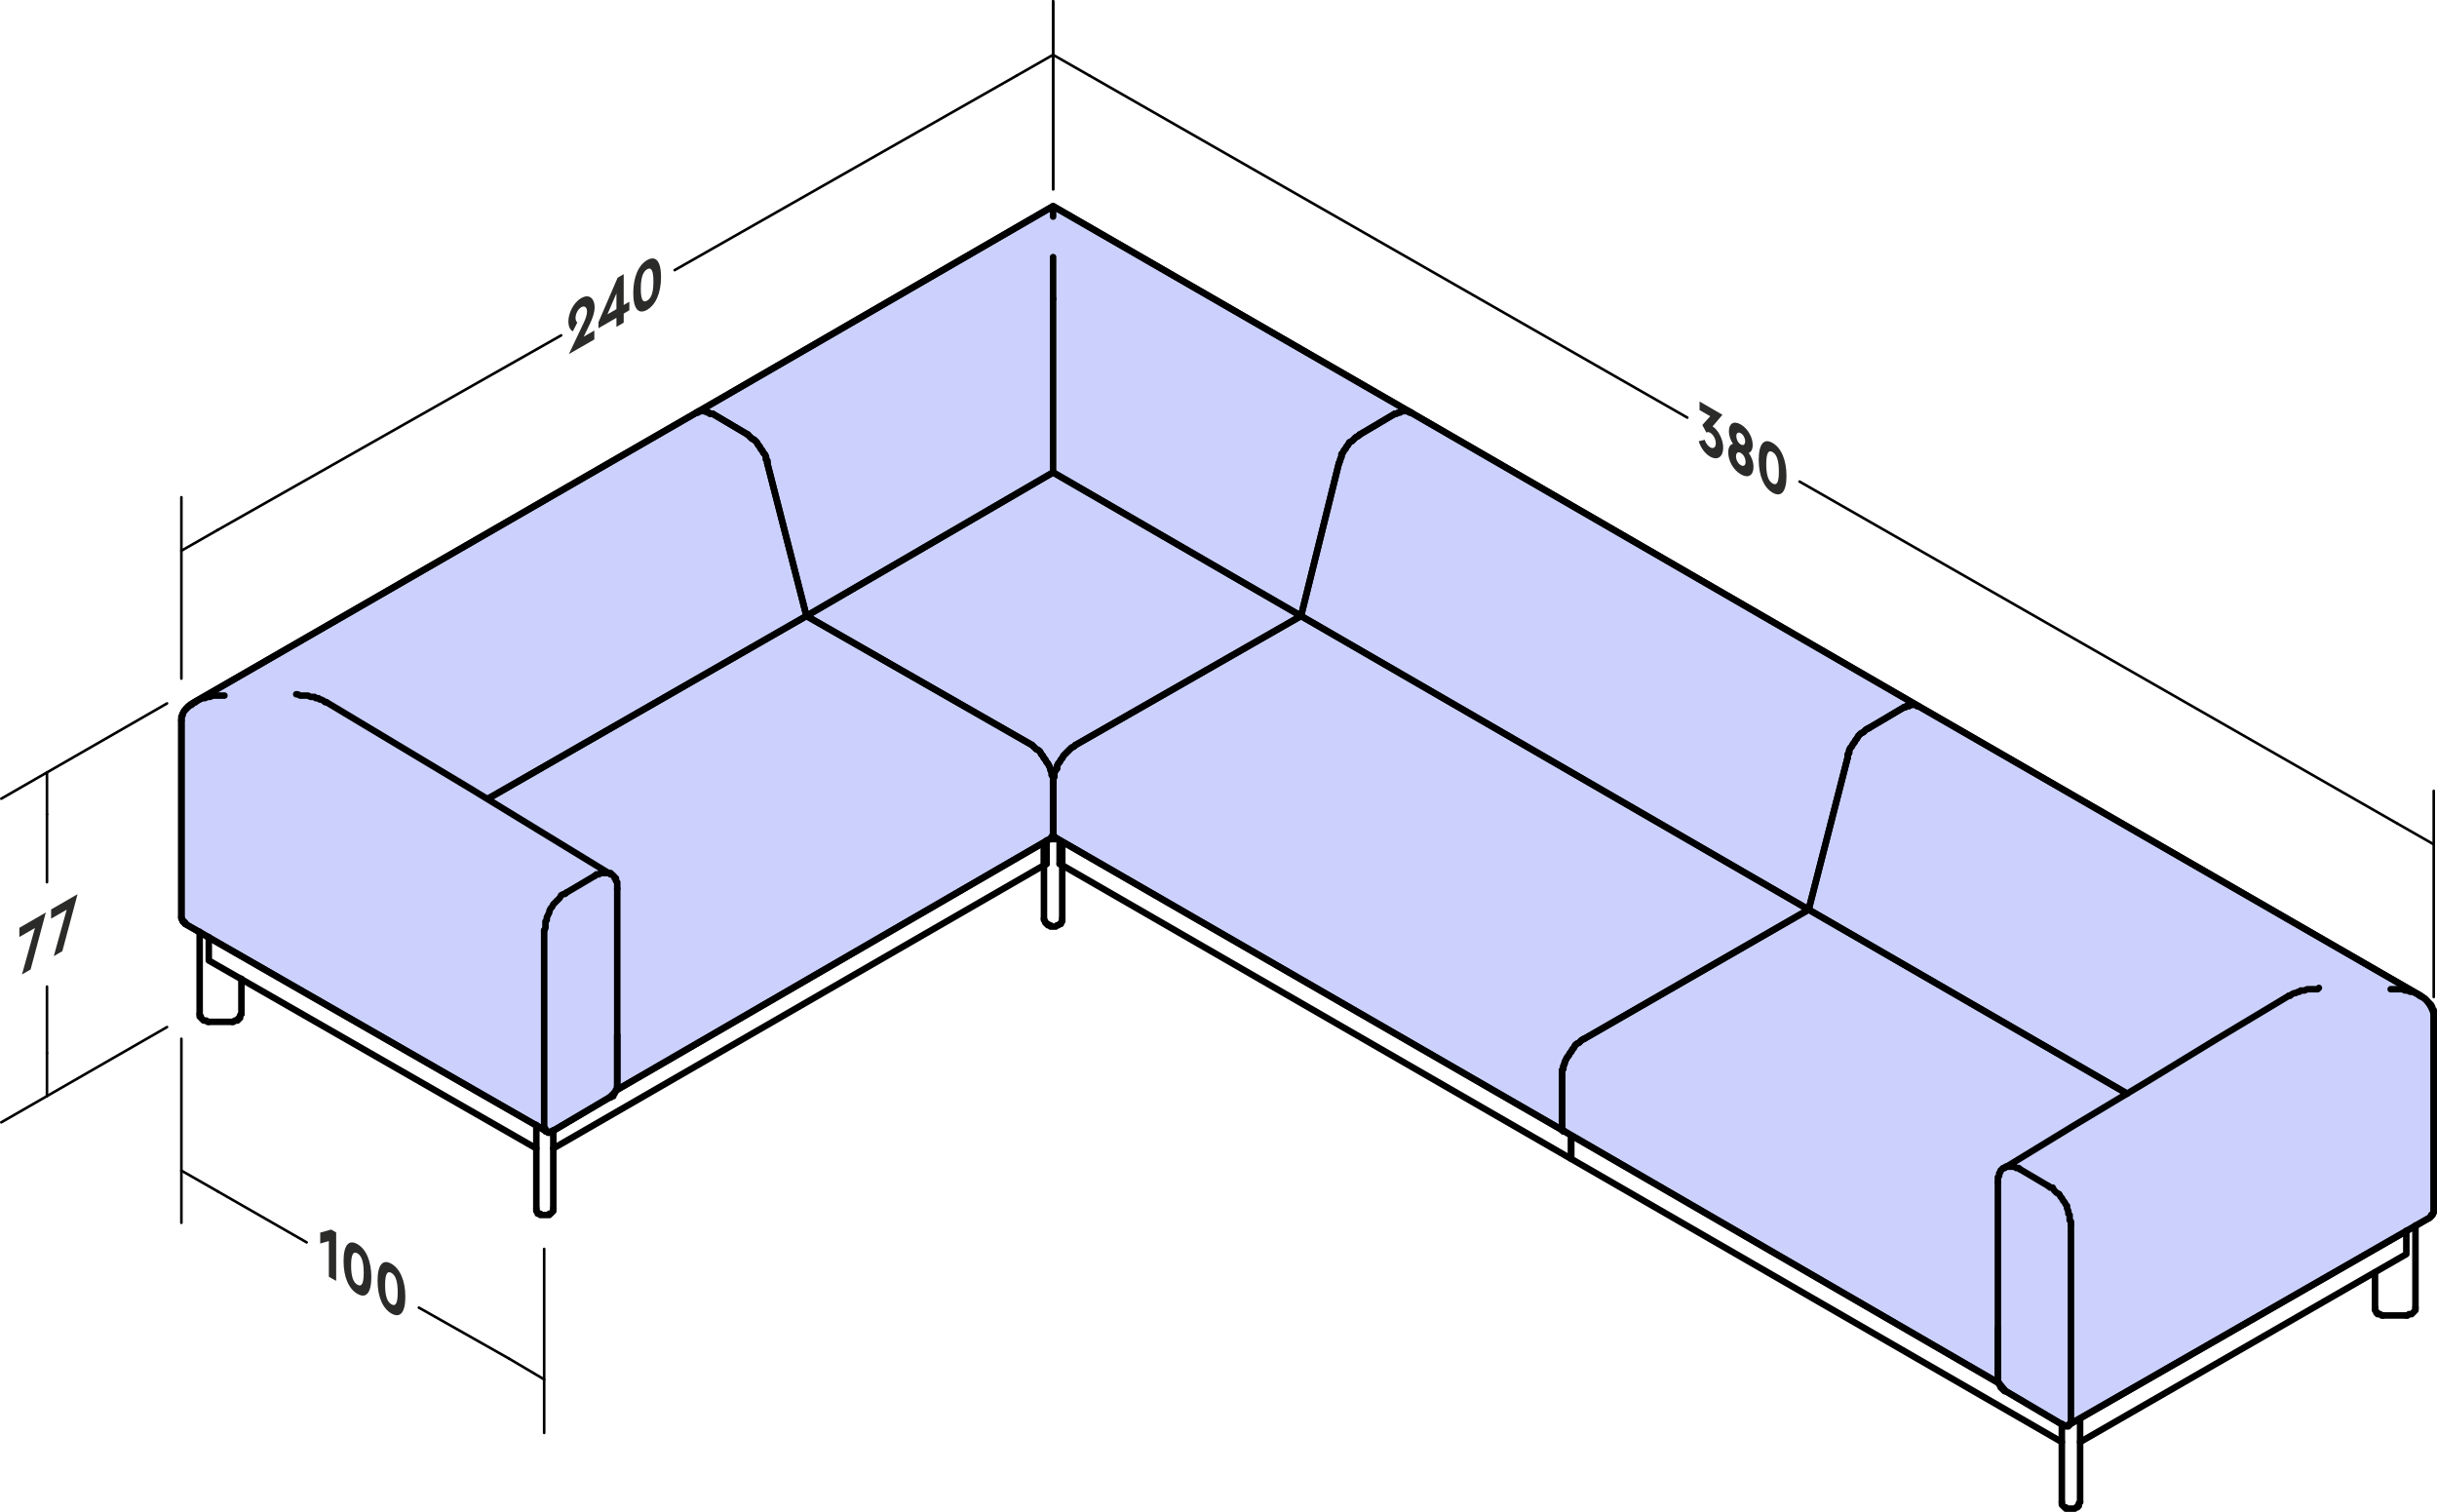 <svg xmlns="http://www.w3.org/2000/svg" xmlns:xlink="http://www.w3.org/1999/xlink" x="0px" y="0px" viewBox="0 0 336.15 208.53" style="enable-background:new 0 0 336.15 208.53;" xml:space="preserve"><style type="text/css">	.st0{fill:#CBD1FC;stroke:#000000;stroke-width:0.9;stroke-linecap:round;stroke-linejoin:round;stroke-miterlimit:10;}	.st1{fill:none;stroke:#000000;stroke-width:0.9;stroke-linecap:round;stroke-linejoin:round;stroke-miterlimit:10;}	.st2{fill:none;stroke:#000000;stroke-width:0.36;stroke-linecap:round;stroke-linejoin:round;stroke-miterlimit:10;}	.st3{fill:#2B2B2A;}	.st4{fill:none;}	.st5{clip-path:url(#SVGID_00000042705426916664620920000018280721069742093215_);fill:#2B2B2A;}</style><g id="Seat_Fabric">	<path class="st0" d="M145.62,115.56l70.2,40.5l59.94,34.74l0.9,1.08l7.92,4.68c0,0,0.33,0.22,0.72,0l49.86-28.62  c0,0,0.54-0.38,0.54-0.9v-27.18c0,0-0.4-1.71-1.8-2.52l-69.3-39.96l-70.02-40.5l-49.32-28.44L96.12,56.88l-69.3,39.96  c0,0-1.8,0.78-1.8,2.52v27.18c0,0,0.15,0.67,0.54,0.9l49.86,28.62c0,0,0.4,0.19,0.72,0l7.92-4.68l1.08-1.08l59.94-34.74"></path></g><g id="Layer_1">	<line class="st1" x1="105.84" y1="63.9" x2="111.24" y2="84.96"></line>	<line class="st1" x1="98.28" y1="57.06" x2="103.14" y2="59.94"></line>	<polyline class="st1" points="145.26,41.22 145.26,65.16 111.24,84.96  "></polyline>	<polyline class="st1" points="103.14,59.94 103.32,60.12 103.5,60.3 103.68,60.48 104.04,60.66 104.22,60.84 104.4,61.02   104.58,61.38 104.76,61.56 104.94,61.92 105.12,62.1 105.3,62.46 105.48,62.64 105.66,63 105.66,63.36 105.84,63.54 105.84,63.9    "></polyline>	<polyline class="st1" points="96.12,56.88 96.3,56.88 96.48,56.7 96.66,56.7 96.84,56.7 97.02,56.7 97.2,56.7 97.56,56.88   97.74,56.88 97.92,57.06 98.28,57.06  "></polyline>	<polyline class="st1" points="184.68,63.9 184.86,63.54 184.86,63.36 185.04,63 185.04,62.64 185.22,62.46 185.4,62.1   185.58,61.92 185.76,61.56 185.94,61.38 186.12,61.02 186.48,60.84 186.66,60.66 186.84,60.48 187.02,60.3 187.38,60.12   187.56,59.94  "></polyline>	<line class="st1" x1="145.26" y1="41.22" x2="145.26" y2="35.46"></line>	<polyline class="st1" points="192.42,57.06 192.6,57.06 192.96,56.88 193.14,56.88 193.32,56.7 193.5,56.7 193.68,56.7   194.04,56.7 194.22,56.7 194.4,56.88 194.58,56.88  "></polyline>	<polyline class="st1" points="145.26,29.88 145.26,28.44 96.12,56.88  "></polyline>	<line class="st1" x1="145.26" y1="28.44" x2="194.58" y2="56.88"></line>	<line class="st1" x1="192.42" y1="57.06" x2="187.56" y2="59.94"></line>	<polyline class="st1" points="184.68,63.9 179.46,84.96 145.26,65.16  "></polyline>	<polyline class="st1" points="148.32,102.78 148.14,102.96 147.78,103.14 147.6,103.32 147.42,103.5 147.24,103.68 146.88,104.04   146.7,104.22 146.52,104.58 146.34,104.76 146.16,105.12 145.98,105.3 145.8,105.66 145.8,106.02 145.62,106.2 145.44,106.56   145.44,106.92 145.44,107.1 145.26,107.46 145.26,107.82 145.26,108 145.26,107.82 145.26,107.46 145.26,107.1 145.08,106.92   145.08,106.56 144.9,106.2 144.9,106.02 144.72,105.66 144.54,105.3 144.36,105.12 144.18,104.76 144,104.58 143.82,104.22   143.64,104.04 143.46,103.68 143.28,103.5 142.92,103.32 142.74,103.14 142.56,102.96 142.38,102.78  "></polyline>	<polyline class="st1" points="145.08,115.56 145.08,115.56 145.08,115.38 145.26,115.38 145.26,115.2 145.26,115.02 145.26,115.2   145.44,115.38 145.44,115.56 145.62,115.56  "></polyline>	<line class="st1" x1="144.9" y1="115.74" x2="145.62" y2="115.74"></line>	<line class="st1" x1="145.26" y1="108" x2="145.26" y2="115.02"></line>	<line class="st1" x1="111.24" y1="84.96" x2="142.38" y2="102.78"></line>	<polyline class="st1" points="111.24,84.96 145.26,65.16 179.46,84.96 148.32,102.78  "></polyline>	<line class="st1" x1="144.36" y1="115.92" x2="144.36" y2="119.16"></line>	<polyline class="st1" points="144,116.28 144,119.34 144.36,119.16  "></polyline>	<line class="st1" x1="146.16" y1="115.92" x2="146.16" y2="119.16"></line>	<polyline class="st1" points="146.52,116.28 146.52,119.34 146.16,119.16  "></polyline>	<line class="st1" x1="144" y1="119.34" x2="144" y2="126.72"></line>	<line class="st1" x1="146.52" y1="119.34" x2="146.52" y2="126.72"></line>	<polyline class="st1" points="146.52,126.72 146.52,126.9 146.52,127.08 146.34,127.26 146.34,127.44 146.16,127.44 145.98,127.62   145.8,127.62 145.62,127.8 145.44,127.8 145.26,127.8 145.08,127.8 144.9,127.8 144.9,127.62 144.72,127.62 144.54,127.62   144.54,127.44 144.36,127.44 144.18,127.26 144.18,127.08 144,126.9 144,126.72  "></polyline>	<line class="st1" x1="179.46" y1="84.96" x2="184.68" y2="63.9"></line>	<line class="st1" x1="187.56" y1="59.94" x2="192.42" y2="57.06"></line>	<line class="st1" x1="262.62" y1="97.56" x2="257.76" y2="100.44"></line>	<polyline class="st1" points="254.88,104.4 249.48,125.46 179.46,84.96  "></polyline>	<polyline class="st1" points="187.56,59.94 187.38,60.12 187.02,60.3 186.84,60.48 186.66,60.66 186.48,60.84 186.12,61.02   185.94,61.38 185.76,61.56 185.58,61.92 185.4,62.1 185.22,62.46 185.04,62.64 185.04,63 184.86,63.36 184.86,63.54 184.68,63.9    "></polyline>	<polyline class="st1" points="194.58,56.88 194.4,56.88 194.22,56.7 194.04,56.7 193.68,56.7 193.5,56.7 193.32,56.7 193.14,56.88   192.96,56.88 192.6,57.06 192.42,57.06  "></polyline>	<polyline class="st1" points="262.62,97.56 262.8,97.56 262.98,97.38 263.34,97.38 263.52,97.2 263.7,97.2 263.88,97.2   264.06,97.2 264.24,97.2 264.42,97.38 264.6,97.38  "></polyline>	<polyline class="st1" points="254.88,104.4 254.88,104.04 255.06,103.86 255.06,103.5 255.24,103.14 255.42,102.96 255.6,102.6   255.78,102.42 255.96,102.06 256.14,101.88 256.32,101.52 256.5,101.34 256.68,101.16 257.04,100.98 257.22,100.8 257.4,100.62   257.76,100.44  "></polyline>	<line class="st1" x1="194.58" y1="56.88" x2="264.6" y2="97.38"></line>	<polyline class="st1" points="215.82,156.06 215.64,156.06 215.46,155.88 215.46,155.7 215.46,155.52  "></polyline>	<polyline class="st1" points="145.26,115.02 145.26,115.2 145.44,115.38 145.44,115.56 145.62,115.56  "></polyline>	<polyline class="st1" points="148.32,102.78 148.14,102.96 147.78,103.14 147.6,103.32 147.42,103.5 147.24,103.68 146.88,104.04   146.7,104.22 146.52,104.58 146.34,104.76 146.16,105.12 145.98,105.3 145.8,105.66 145.8,106.02 145.62,106.2 145.44,106.56   145.44,106.92 145.44,107.1 145.26,107.46 145.26,107.82 145.26,108  "></polyline>	<polyline class="st1" points="215.46,148.5 215.46,148.32 215.46,147.96 215.46,147.6 215.64,147.42 215.64,147.06 215.82,146.7   215.82,146.52 216,146.16 216.18,145.8 216.36,145.62 216.54,145.26 216.72,145.08 216.9,144.72 217.08,144.54 217.26,144.18   217.44,144 217.8,143.82 217.98,143.64 218.16,143.46 218.52,143.28  "></polyline>	<line class="st1" x1="145.62" y1="115.56" x2="215.82" y2="156.06"></line>	<line class="st1" x1="145.26" y1="115.02" x2="145.26" y2="108"></line>	<line class="st1" x1="148.32" y1="102.78" x2="179.46" y2="84.96"></line>	<line class="st1" x1="215.46" y1="148.5" x2="215.46" y2="155.52"></line>	<polyline class="st1" points="179.46,84.96 249.48,125.46 218.52,143.28  "></polyline>	<polyline class="st1" points="146.52,116.28 146.52,119.34 216.72,159.84 216.72,156.78  "></polyline>	<polyline class="st1" points="275.58,190.26 275.58,190.26 275.58,190.44 275.58,190.62 275.76,190.8 275.76,190.98 275.94,191.16   275.94,191.34 276.12,191.52 276.3,191.7 276.48,191.88 276.66,191.88  "></polyline>	<line class="st1" x1="284.58" y1="196.56" x2="276.66" y2="191.88"></line>	<polyline class="st1" points="284.58,196.56 284.76,196.56 284.94,196.74 285.12,196.74 285.3,196.74 285.3,196.56 285.48,196.56   285.48,196.38 285.66,196.2 285.66,196.02  "></polyline>	<line class="st1" x1="285.66" y1="168.84" x2="285.66" y2="196.02"></line>	<polyline class="st1" points="285.66,168.84 285.66,168.48 285.48,168.3 285.48,167.94 285.48,167.58 285.3,167.4 285.3,167.04   285.12,166.68 285.12,166.32 284.94,166.14 284.76,165.78 284.58,165.6 284.4,165.24 284.22,165.06 284.04,164.7 283.68,164.52   283.5,164.34 283.32,164.16 283.14,163.8 282.78,163.8 282.6,163.62  "></polyline>	<line class="st1" x1="278.64" y1="161.28" x2="282.6" y2="163.62"></line>	<polyline class="st1" points="278.64,161.28 278.46,161.1 278.28,161.1 278.1,161.1 277.92,160.92 277.74,160.92 277.56,160.92   277.38,160.92 277.2,160.92 277.02,160.92 276.84,160.92 276.66,160.92 276.48,161.1 276.3,161.1 276.12,161.28 275.94,161.46   275.94,161.64 275.76,161.82 275.76,162 275.76,162.18 275.58,162.36 275.58,162.54 275.58,162.72 275.58,162.9 275.58,163.08  "></polyline>	<polyline class="st1" points="275.58,190.26 275.58,180.54 275.58,163.08  "></polyline>	<polyline class="st1" points="335.16,167.94 335.34,167.76 335.34,167.58 335.52,167.58 335.52,167.4 335.7,167.22 335.7,167.04    "></polyline>	<line class="st1" x1="335.7" y1="139.86" x2="335.7" y2="167.04"></line>	<polyline class="st1" points="319.86,136.26 319.68,136.44 319.32,136.44 319.14,136.44 318.78,136.44 318.6,136.44 318.24,136.44   317.88,136.62 317.7,136.62 317.34,136.62 317.16,136.8 316.98,136.8 316.62,136.98 316.44,136.98 316.08,137.16 315.9,137.34   315.72,137.34  "></polyline>	<polyline class="st1" points="254.88,104.4 254.88,104.04 255.06,103.86 255.06,103.5 255.24,103.14 255.42,102.96 255.6,102.6   255.78,102.42 255.96,102.06 256.14,101.88 256.32,101.52 256.5,101.34 256.68,101.16 257.04,100.98 257.22,100.8 257.4,100.62   257.76,100.44  "></polyline>	<line class="st1" x1="262.62" y1="97.56" x2="257.76" y2="100.44"></line>	<polyline class="st1" points="329.76,136.44 330.12,136.44 330.48,136.44 330.84,136.44 331.38,136.44 331.74,136.62 332.1,136.62   332.46,136.8 332.82,136.8 333.18,136.98 333.54,137.16 333.72,137.34 334.08,137.52 334.44,137.7 334.62,137.88 334.8,138.06   334.98,138.24 335.16,138.42 335.34,138.6 335.52,138.96 335.52,139.14 335.7,139.32 335.7,139.68 335.7,139.86  "></polyline>	<polyline class="st1" points="262.62,97.56 262.8,97.56 262.98,97.38 263.34,97.38 263.52,97.2 263.7,97.2 263.88,97.2   264.06,97.2 264.24,97.2 264.42,97.38 264.6,97.38  "></polyline>	<polyline class="st1" points="254.88,104.4 249.48,125.46 293.4,150.84  "></polyline>	<line class="st1" x1="285.3" y1="196.56" x2="335.16" y2="167.94"></line>	<polyline class="st1" points="315.72,137.34 305.82,143.28 296.1,149.22 286.2,155.16 276.48,161.1  "></polyline>	<line class="st1" x1="264.6" y1="97.38" x2="333.9" y2="137.34"></line>	<polyline class="st1" points="215.82,156.06 215.64,156.06 215.46,155.88 215.46,155.7 215.46,155.52  "></polyline>	<polyline class="st1" points="275.58,190.26 275.58,190.26 275.58,190.44  "></polyline>	<line class="st1" x1="275.58" y1="190.26" x2="275.58" y2="183.24"></line>	<line class="st1" x1="215.46" y1="155.52" x2="215.46" y2="148.5"></line>	<polyline class="st1" points="215.46,148.5 215.46,148.32 215.46,147.96 215.46,147.6 215.64,147.42 215.64,147.06 215.82,146.7   215.82,146.52 216,146.16 216.18,145.8 216.36,145.62 216.54,145.26 216.72,145.08 216.9,144.72 217.08,144.54 217.26,144.18   217.44,144 217.8,143.82 217.98,143.64 218.16,143.46 218.52,143.28  "></polyline>	<polyline class="st1" points="218.52,143.28 249.48,125.46 293.4,150.84  "></polyline>	<line class="st1" x1="215.82" y1="156.06" x2="275.76" y2="190.8"></line>	<polyline class="st1" points="331.92,169.74 331.92,172.98 286.92,198.9  "></polyline>	<polyline class="st1" points="333.18,180.36 333.18,180.54 333.18,180.72 333,180.9 332.82,181.08 332.64,181.26 332.46,181.26   332.28,181.26 332.1,181.44 331.92,181.44  "></polyline>	<polyline class="st1" points="328.68,181.44 328.5,181.44 328.32,181.26 328.14,181.26 327.96,181.26 327.96,181.08 327.78,181.08   327.78,180.9 327.6,180.72 327.6,180.54 327.6,180.36  "></polyline>	<line class="st1" x1="331.92" y1="181.44" x2="328.68" y2="181.44"></line>	<line class="st1" x1="333.18" y1="180.36" x2="333.18" y2="169.02"></line>	<line class="st1" x1="327.6" y1="180.36" x2="327.6" y2="175.5"></line>	<line class="st1" x1="284.4" y1="196.38" x2="284.4" y2="207.18"></line>	<line class="st1" x1="286.92" y1="195.66" x2="286.92" y2="207.18"></line>	<polyline class="st1" points="286.92,207.18 286.92,207.18 286.74,207.36 286.74,207.54 286.74,207.72 286.56,207.72 286.56,207.9   286.38,207.9 286.2,208.08 286.02,208.08 285.84,208.08 285.66,208.08 285.48,208.08 285.3,208.08 285.12,208.08 284.94,208.08   284.94,207.9 284.76,207.9 284.58,207.72 284.4,207.54 284.4,207.36 284.4,207.18  "></polyline>	<polyline class="st1" points="216.72,156.78 216.72,159.84 284.4,198.9  "></polyline>	<polyline class="st1" points="85.14,149.76 85.14,149.76 85.14,149.94 85.14,150.12 84.96,150.3 84.96,150.48 84.78,150.66   84.78,150.84 84.6,151.02 84.6,151.2 84.42,151.2 84.24,151.38 84.06,151.38  "></polyline>	<polyline class="st1" points="82.08,120.78 82.26,120.6 82.44,120.6 82.62,120.6 82.8,120.42 82.98,120.42 83.16,120.42   83.34,120.42 83.52,120.42 83.7,120.42 83.88,120.42 84.06,120.42 84.24,120.42 84.24,120.6 84.42,120.6 84.6,120.78 84.78,120.96   84.78,121.14 84.96,121.14 84.96,121.32 84.96,121.5 85.14,121.68 85.14,121.86 85.14,122.04 85.14,122.22 85.14,122.4   85.14,122.58  "></polyline>	<polyline class="st1" points="75.06,128.34 75.24,127.98 75.24,127.8 75.24,127.44 75.24,127.08 75.42,126.9 75.42,126.54   75.6,126.18 75.78,125.82 75.78,125.64 75.96,125.28 76.14,125.1 76.32,124.74 76.5,124.56 76.86,124.2 77.04,124.02 77.22,123.84   77.4,123.48 77.76,123.3 77.94,123.3 78.12,123.12  "></polyline>	<polyline class="st1" points="76.14,156.06 75.96,156.06 75.96,156.24 75.78,156.24 75.6,156.24 75.42,156.06 75.24,156.06   75.24,155.88 75.24,155.7 75.06,155.52  "></polyline>	<polyline class="st1" points="25.56,127.44 25.56,127.26 25.38,127.08 25.2,127.08 25.2,126.9 25.02,126.72 25.02,126.54  "></polyline>	<polyline class="st1" points="105.84,63.9 105.84,63.54 105.66,63.36 105.66,63 105.48,62.64 105.3,62.46 105.12,62.1   104.94,61.92 104.76,61.56 104.58,61.38 104.4,61.02 104.22,60.84 104.04,60.66 103.68,60.48 103.5,60.3 103.32,60.12   103.14,59.94  "></polyline>	<polyline class="st1" points="40.86,95.76 41.04,95.76 41.4,95.94 41.76,95.94 41.94,95.94 42.3,95.94 42.48,95.94 42.84,96.12   43.02,96.12 43.38,96.12 43.56,96.3 43.92,96.3 44.1,96.48 44.28,96.48 44.64,96.66 44.82,96.84 45,96.84  "></polyline>	<polyline class="st1" points="30.96,95.94 30.6,95.94 30.24,95.94 29.88,95.94 29.34,95.94 28.98,96.12 28.62,96.12 28.26,96.3   27.9,96.3 27.54,96.48 27.18,96.66 27,96.84 26.64,97.02 26.46,97.2 26.1,97.38 25.92,97.56 25.74,97.74 25.56,97.92 25.38,98.1   25.2,98.46 25.2,98.64 25.02,98.82 25.02,99.18 25.02,99.36  "></polyline>	<polyline class="st1" points="98.28,57.06 97.92,57.06 97.74,56.88 97.56,56.88 97.2,56.7 97.02,56.7 96.84,56.7 96.66,56.7   96.48,56.7 96.3,56.88 96.12,56.88  "></polyline>	<line class="st1" x1="25.56" y1="127.44" x2="75.42" y2="156.06"></line>	<polyline class="st1" points="45,96.84 54.9,102.78 64.8,108.72 74.52,114.66 84.24,120.6  "></polyline>	<line class="st1" x1="26.82" y1="96.84" x2="96.12" y2="56.88"></line>	<line class="st1" x1="76.14" y1="156.06" x2="84.06" y2="151.38"></line>	<polyline class="st1" points="85.14,149.76 85.14,140.04 85.14,122.58  "></polyline>	<line class="st1" x1="82.08" y1="120.78" x2="78.12" y2="123.12"></line>	<line class="st1" x1="75.06" y1="128.34" x2="75.06" y2="155.52"></line>	<line class="st1" x1="25.02" y1="99.36" x2="25.02" y2="126.54"></line>	<line class="st1" x1="98.28" y1="57.06" x2="103.14" y2="59.94"></line>	<polyline class="st1" points="67.32,110.16 111.24,84.96 105.84,63.9  "></polyline>	<polyline class="st1" points="145.08,115.56 145.08,115.56 145.08,115.38 145.26,115.38 145.26,115.2 145.26,115.02  "></polyline>	<polyline class="st1" points="85.14,149.76 85.14,149.76 85.14,149.94  "></polyline>	<polyline class="st1" points="145.26,108 145.26,107.82 145.26,107.46 145.26,107.1 145.08,106.92 145.08,106.56 144.9,106.2   144.9,106.02 144.72,105.66 144.54,105.3 144.36,105.12 144.18,104.76 144,104.58 143.82,104.22 143.64,104.04 143.46,103.68   143.28,103.5 142.92,103.32 142.74,103.14 142.56,102.96 142.38,102.78  "></polyline>	<line class="st1" x1="85.14" y1="150.3" x2="145.08" y2="115.56"></line>	<line class="st1" x1="145.26" y1="115.02" x2="145.26" y2="108"></line>	<line class="st1" x1="85.14" y1="149.76" x2="85.14" y2="142.74"></line>	<polyline class="st1" points="142.38,102.78 111.24,84.96 67.32,110.16  "></polyline>	<polyline class="st1" points="28.8,129.24 28.8,132.48 73.98,158.4  "></polyline>	<polyline class="st1" points="28.8,140.94 28.62,140.94 28.44,140.76 28.26,140.76 28.08,140.76 27.9,140.58 27.72,140.4   27.72,140.22 27.54,140.22 27.54,140.04 27.54,139.86  "></polyline>	<polyline class="st1" points="33.3,139.86 33.12,140.04 33.12,140.22 33.12,140.4 32.94,140.4 32.94,140.58 32.76,140.58   32.76,140.76 32.58,140.76 32.4,140.76 32.22,140.94 32.04,140.94  "></polyline>	<line class="st1" x1="32.04" y1="140.94" x2="28.8" y2="140.94"></line>	<line class="st1" x1="27.54" y1="128.52" x2="27.54" y2="139.86"></line>	<line class="st1" x1="33.3" y1="135" x2="33.3" y2="139.86"></line>	<line class="st1" x1="76.32" y1="155.88" x2="76.32" y2="166.68"></line>	<line class="st1" x1="73.98" y1="155.16" x2="73.98" y2="166.68"></line>	<polyline class="st1" points="76.32,166.68 76.32,166.68 76.32,166.86 76.32,167.04 76.14,167.22 75.96,167.4 75.78,167.4   75.78,167.58 75.6,167.58 75.24,167.58 75.06,167.58 74.88,167.58 74.7,167.58 74.52,167.58 74.52,167.4 74.34,167.4 74.16,167.4   74.16,167.22 73.98,167.04 73.98,166.86 73.98,166.68  "></polyline>	<polyline class="st1" points="144,116.28 144,119.34 76.32,158.4  "></polyline>	<line class="st2" x1="30.06" y1="164.34" x2="25.02" y2="161.46"></line>	<line class="st2" x1="70.2" y1="187.38" x2="75.06" y2="190.26"></line>	<line class="st2" x1="30.06" y1="164.34" x2="42.3" y2="171.36"></line>	<line class="st2" x1="57.78" y1="180.36" x2="70.2" y2="187.38"></line>	<line class="st2" x1="25.02" y1="143.28" x2="25.02" y2="168.66"></line>	<line class="st2" x1="75.06" y1="172.26" x2="75.06" y2="197.64"></line>	<line class="st2" x1="6.48" y1="112.32" x2="6.48" y2="106.56"></line>	<line class="st2" x1="6.48" y1="145.26" x2="6.48" y2="151.2"></line>	<line class="st2" x1="6.48" y1="112.32" x2="6.48" y2="121.68"></line>	<line class="st2" x1="6.48" y1="136.08" x2="6.48" y2="145.26"></line>	<line class="st2" x1="23.04" y1="141.66" x2="0.18" y2="154.8"></line>	<line class="st2" x1="23.04" y1="97.02" x2="0.18" y2="110.16"></line>	<line class="st2" x1="330.66" y1="113.58" x2="335.7" y2="116.46"></line>	<line class="st2" x1="150.3" y1="10.44" x2="145.26" y2="7.56"></line>	<line class="st2" x1="330.66" y1="113.58" x2="248.22" y2="66.42"></line>	<line class="st2" x1="232.74" y1="57.6" x2="150.3" y2="10.44"></line>	<line class="st2" x1="145.26" y1="26.1" x2="145.26" y2="0.18"></line>	<line class="st2" x1="335.7" y1="137.52" x2="335.7" y2="109.08"></line>	<line class="st2" x1="30.06" y1="73.08" x2="25.02" y2="75.96"></line>	<line class="st2" x1="140.22" y1="10.44" x2="145.26" y2="7.56"></line>	<line class="st2" x1="30.06" y1="73.08" x2="77.4" y2="46.26"></line>	<line class="st2" x1="93.06" y1="37.26" x2="140.22" y2="10.44"></line>	<line class="st2" x1="25.02" y1="93.6" x2="25.02" y2="68.58"></line>	<line class="st2" x1="145.26" y1="26.1" x2="145.26" y2="0.18"></line>	<g>		<path class="st3" d="M89.26,41.47c-0.55,0.32-0.87-0.06-0.87-1.65c0-1.59,0.33-2.36,0.87-2.68c0.55-0.31,0.87,0.08,0.87,1.67   C90.14,40.4,89.81,41.15,89.26,41.47 M89.26,42.73c1.18-0.68,1.92-2.3,1.92-4.52c0-2.22-0.74-3.01-1.92-2.33   c-1.18,0.68-1.91,2.32-1.91,4.54C87.35,42.64,88.09,43.41,89.26,42.73 M85.03,40.46v2.18l-1.25,0.72L85.03,40.46z M86.03,44.5   v-1.25l0.78-0.45v-1.18l-0.78,0.45v-4.25l-0.84,0.49l-2.64,6.13v0.83l2.48-1.43v1.25L86.03,44.5z M81.31,44.79   c0.41-0.86,0.71-1.66,0.71-2.44c0-1.06-0.66-1.91-1.85-1.23c-1.11,0.64-1.77,2.14-1.77,3.2c0,0.7,0.25,1.23,0.62,1.38l0.62-1.23   c-0.15-0.09-0.25-0.32-0.25-0.61c0-0.54,0.3-1.2,0.78-1.48c0.51-0.29,0.8,0.07,0.8,0.56c0,0.62-0.29,1.25-0.59,1.87l-1.91,4.03   l3.51-2.02v-1.23l-1.47,0.85L81.31,44.79z"></path>	</g>	<path class="st3" d="M244.5,66.68c-0.55-0.32-0.87-1.07-0.87-2.66c0-1.59,0.33-1.98,0.87-1.67c0.55,0.32,0.87,1.09,0.87,2.68  C245.38,66.63,245.05,67,244.5,66.68 M244.5,67.95c1.18,0.68,1.92-0.09,1.92-2.31c0-2.23-0.74-3.87-1.92-4.55  c-1.18-0.68-1.91,0.11-1.91,2.34C242.6,65.65,243.33,67.27,244.5,67.95 M240.12,64.16c-0.4-0.23-0.66-0.76-0.66-1.21  c0-0.41,0.21-0.73,0.66-0.47c0.46,0.27,0.66,0.83,0.66,1.24C240.78,64.17,240.52,64.39,240.12,64.16 M240.11,61.3  c-0.41-0.25-0.61-0.76-0.61-1.14c0-0.42,0.25-0.62,0.61-0.41c0.37,0.21,0.61,0.69,0.61,1.11C240.72,61.25,240.53,61.53,240.11,61.3   M240.12,65.42c1.08,0.63,1.75,0.09,1.75-1.01c0-0.77-0.32-1.48-0.66-1.94c0.29-0.1,0.55-0.42,0.55-1.1c0-1.04-0.65-2.24-1.64-2.82  s-1.64-0.12-1.64,0.92c0,0.69,0.26,1.31,0.57,1.75c-0.35,0.07-0.66,0.4-0.66,1.17C238.38,63.5,239.04,64.79,240.12,65.42   M235.87,62.97c1.11,0.64,1.82-0.04,1.82-1.23c0-1.12-0.68-2.41-1.41-2.89c-0.02-0.01-0.05-0.03-0.06-0.03l1.37-1.61l-3.16-1.83  v1.18l1.47,0.85l-1.09,1.21l0.56,1.04c0.1-0.08,0.3-0.09,0.51,0.02c0.48,0.27,0.79,0.94,0.79,1.45c0,0.56-0.32,0.83-0.79,0.56  c-0.33-0.19-0.62-0.63-0.74-1.03l-0.83,0.2C234.59,61.71,235.11,62.52,235.87,62.97"></path>	<rect x="234.3" y="55.38" class="st4" width="12.12" height="12.81"></rect>	<path class="st3" d="M3.03,134.41L4.82,128l-2.15,1.24v-1.27l3.65-2.11l-2.1,7.86L3.03,134.41z M7.42,131.88l1.78-6.41l-2.15,1.24  v-1.27l3.65-2.11l-2.1,7.86L7.42,131.88z"></path>	<g>		<defs>			<rect id="SVGID_1_" x="44.17" y="169.59" width="11.73" height="11.82"></rect>		</defs>		<clipPath id="SVGID_00000140709363446711707980000016490231654103410824_">			<use xlink:href="#SVGID_1_" style="overflow:visible;"></use>		</clipPath>		<path style="clip-path:url(#SVGID_00000140709363446711707980000016490231654103410824_);fill:#2B2B2A;" d="M53.99,179.9   c-0.55-0.32-0.87-1.07-0.87-2.66c0-1.59,0.33-1.98,0.87-1.67c0.55,0.32,0.87,1.09,0.87,2.68   C54.86,179.85,54.53,180.22,53.99,179.9 M53.99,181.17c1.18,0.68,1.92-0.09,1.92-2.31c0-2.23-0.74-3.87-1.92-4.55   s-1.91,0.11-1.91,2.34C52.08,178.87,52.81,180.49,53.99,181.17 M49.3,177.2c-0.55-0.32-0.87-1.07-0.87-2.66   c0-1.59,0.33-1.98,0.87-1.67c0.55,0.32,0.87,1.09,0.87,2.68C50.17,177.14,49.85,177.51,49.3,177.2 M49.3,178.46   c1.18,0.68,1.92-0.09,1.92-2.31c0-2.23-0.74-3.87-1.92-4.55c-1.18-0.68-1.91,0.11-1.91,2.34   C47.39,176.17,48.12,177.78,49.3,178.46 M46.37,176.67v-6.68l-0.69-0.4l-1.51,0.42v1.51l1.19-0.35v4.93L46.37,176.67z"></path>	</g></g></svg>